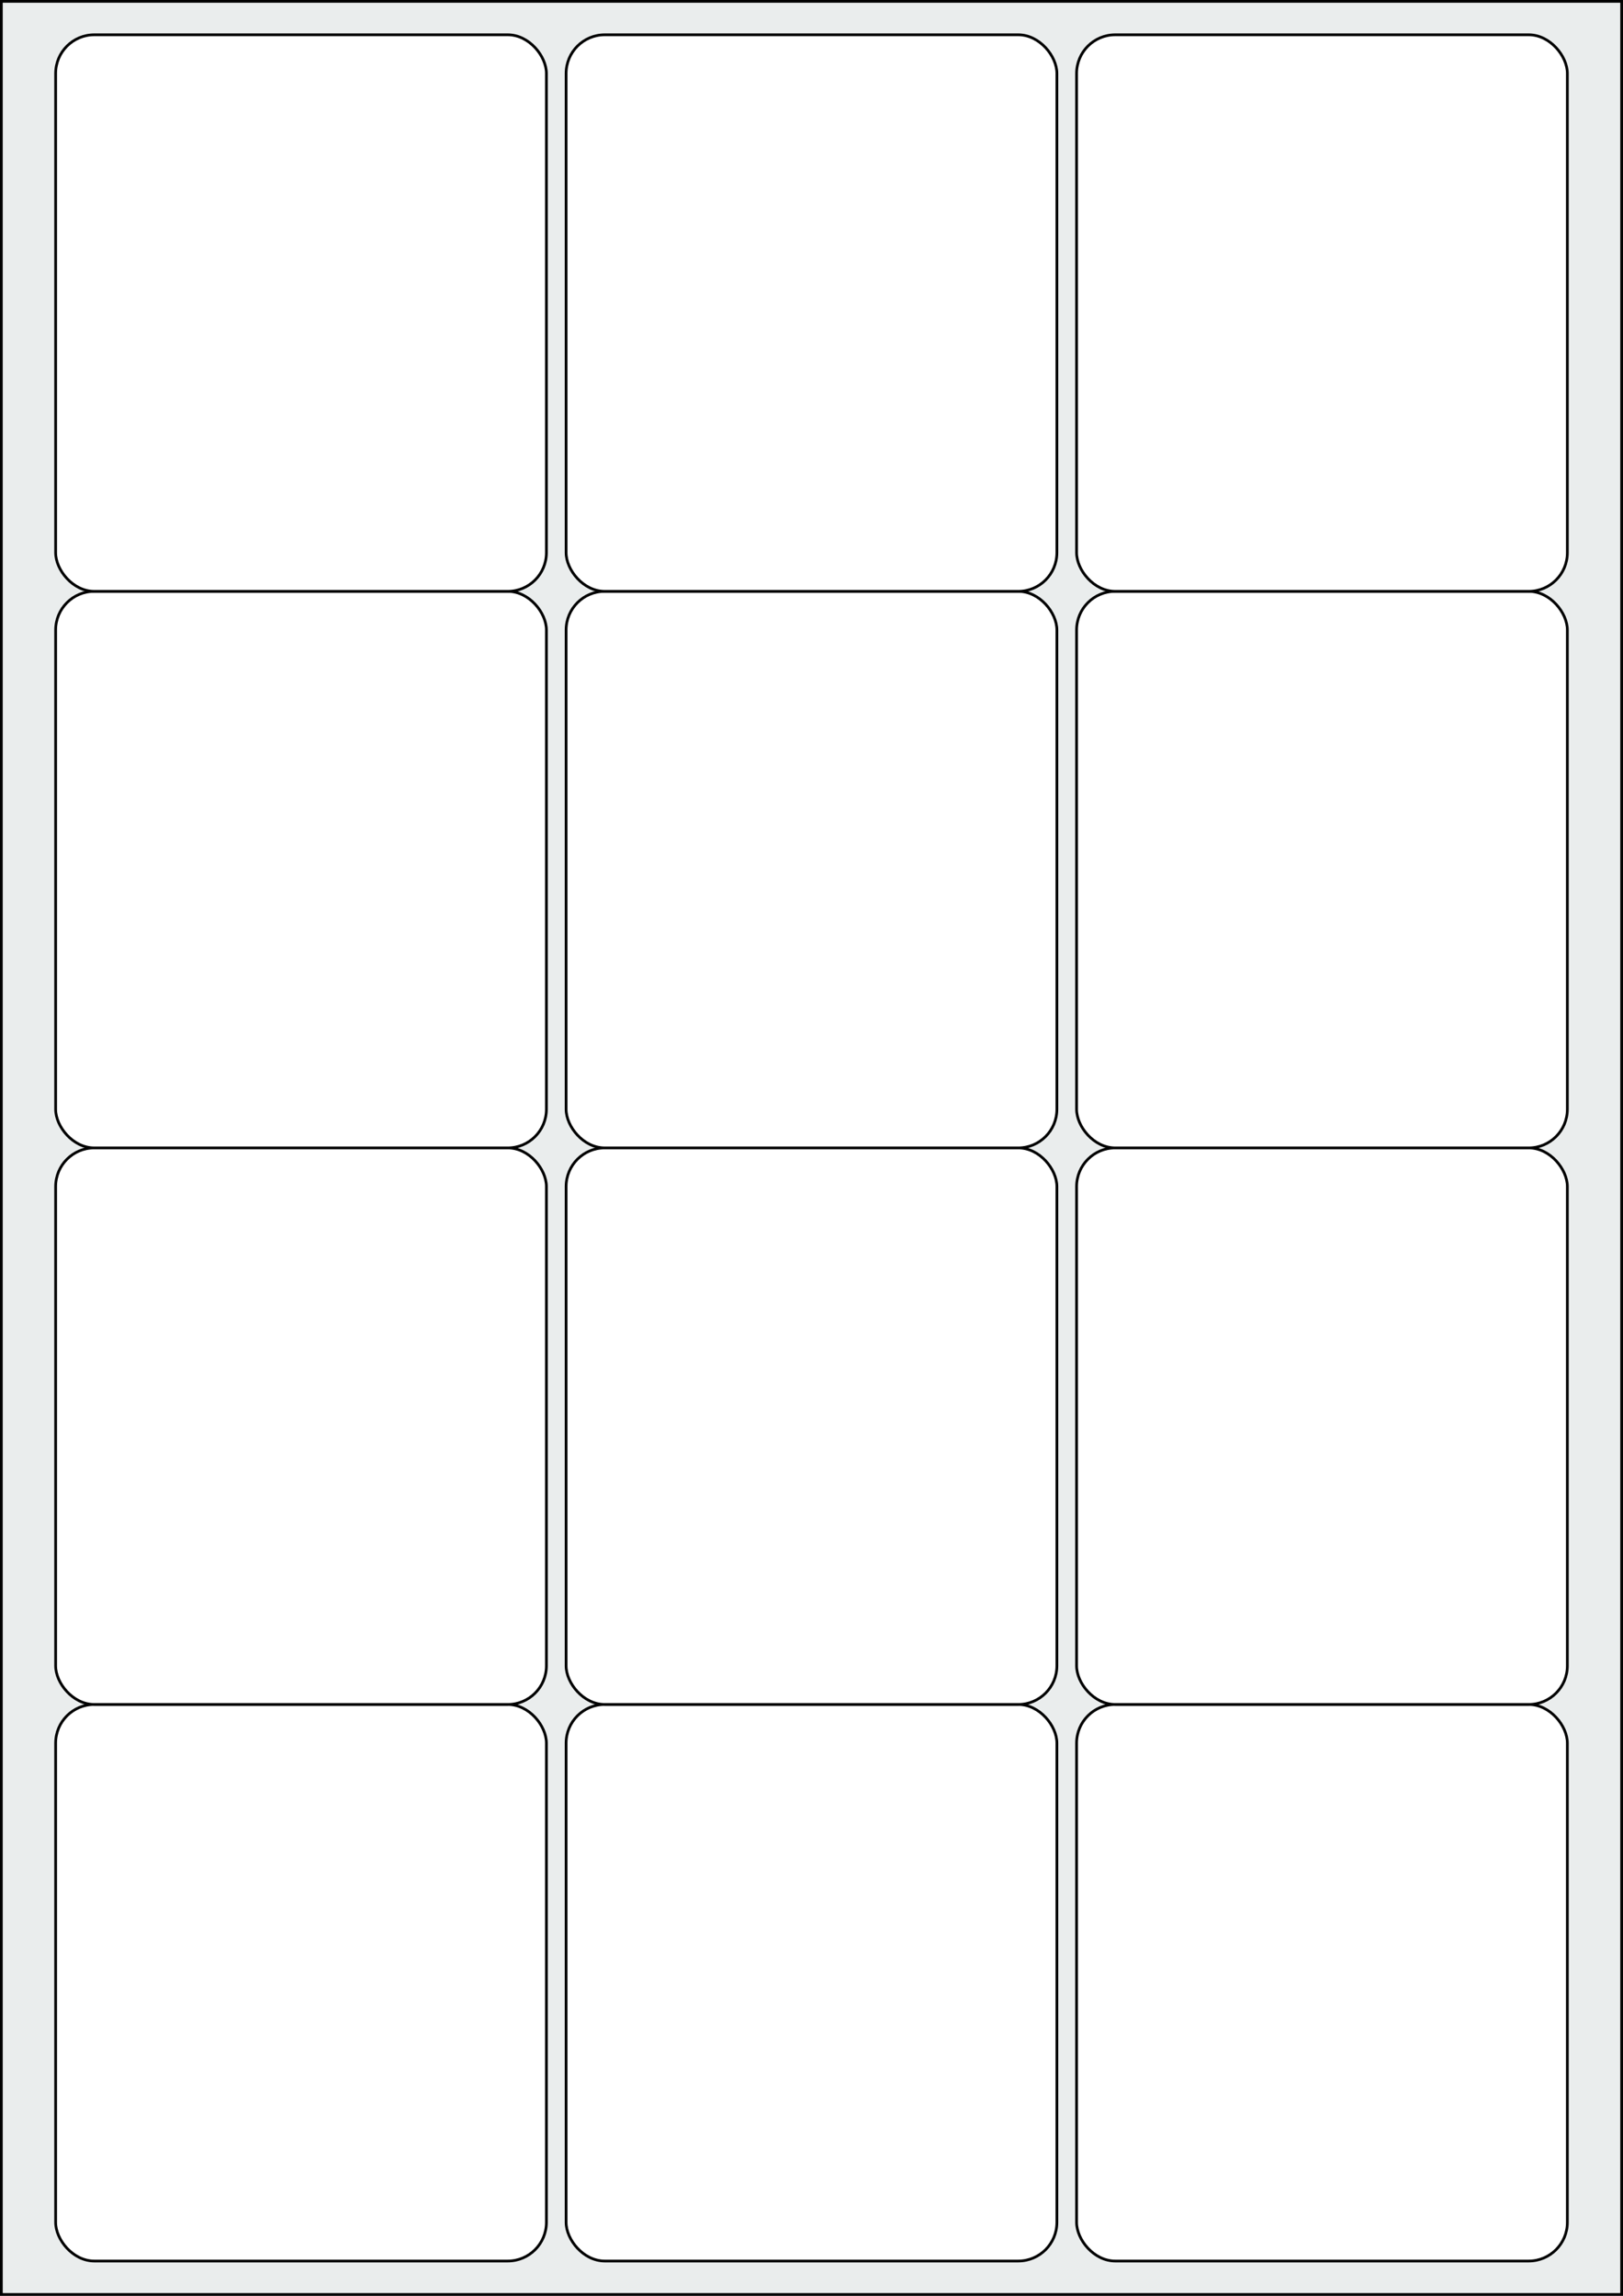 <svg xmlns="http://www.w3.org/2000/svg" width="595.276" height="841.89" viewBox="0 0 595.276 841.89"><rect x="0" y="0" width="595.276" height="841.89" fill="#808080" stroke="none"/><rect x="0" y="0" width="595.276" height="841.89" stroke="black" stroke-width="2" fill="#eaeded "/><rect x="20.409" y="625.04" width="180" height="204.095" rx="14.173" ry="14.173" stroke="black" stroke-width="1" fill="white"/><rect x="207.638" y="625.04" width="180" height="204.095" rx="14.173" ry="14.173" stroke="black" stroke-width="1" fill="white"/><rect x="394.866" y="625.04" width="180" height="204.095" rx="14.173" ry="14.173" stroke="black" stroke-width="1" fill="white"/><rect x="20.409" y="420.945" width="180" height="204.095" rx="14.173" ry="14.173" stroke="black" stroke-width="1" fill="white"/><rect x="207.638" y="420.945" width="180" height="204.095" rx="14.173" ry="14.173" stroke="black" stroke-width="1" fill="white"/><rect x="394.866" y="420.945" width="180" height="204.095" rx="14.173" ry="14.173" stroke="black" stroke-width="1" fill="white"/><rect x="20.409" y="216.85" width="180" height="204.095" rx="14.173" ry="14.173" stroke="black" stroke-width="1" fill="white"/><rect x="207.638" y="216.85" width="180" height="204.095" rx="14.173" ry="14.173" stroke="black" stroke-width="1" fill="white"/><rect x="394.866" y="216.85" width="180" height="204.095" rx="14.173" ry="14.173" stroke="black" stroke-width="1" fill="white"/><rect x="20.409" y="12.756" width="180" height="204.095" rx="14.173" ry="14.173" stroke="black" stroke-width="1" fill="white"/><rect x="207.638" y="12.756" width="180" height="204.095" rx="14.173" ry="14.173" stroke="black" stroke-width="1" fill="white"/><rect x="394.866" y="12.756" width="180" height="204.095" rx="14.173" ry="14.173" stroke="black" stroke-width="1" fill="white"/></svg>